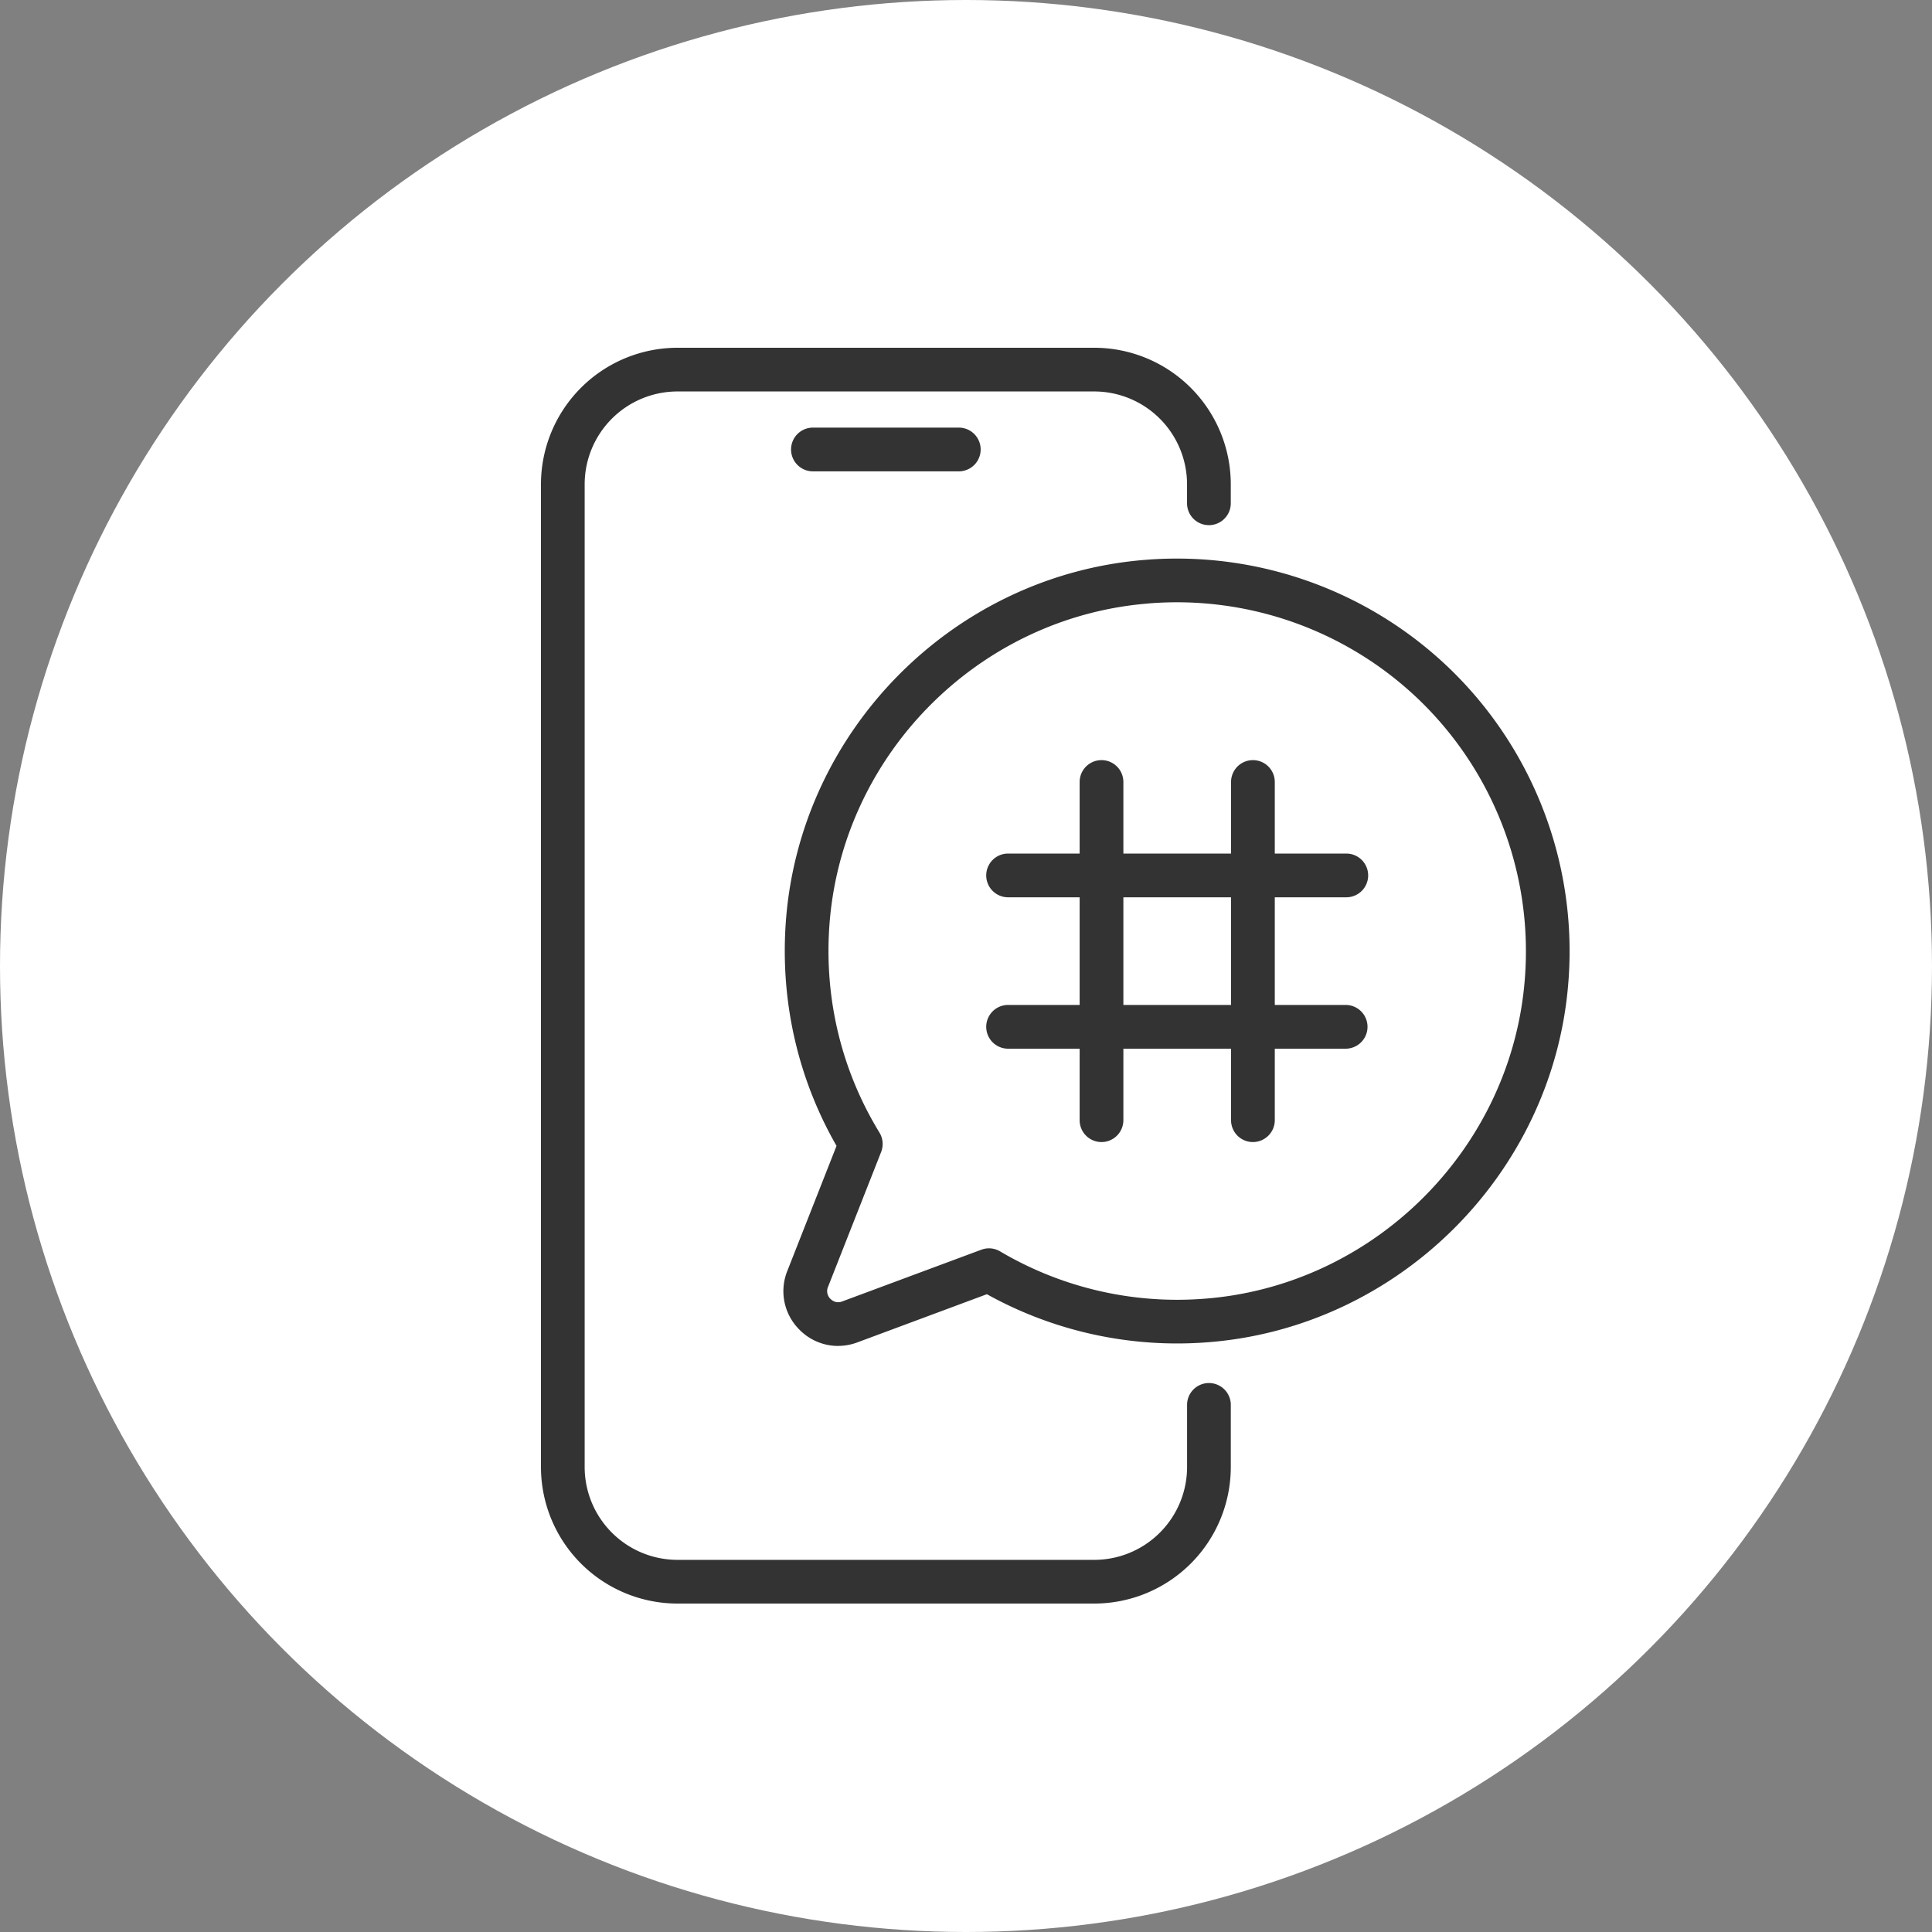 <svg width="100" height="100" fill="none" xmlns="http://www.w3.org/2000/svg"><rect width="100%" height="100%" fill="#808080" stroke="none"/><circle cx="50" cy="50" r="50" fill="#fff"/><mask id="a" style="mask-type:alpha" maskUnits="userSpaceOnUse" x="0" y="0" width="100" height="100"><circle cx="50" cy="50" r="50" fill="#fff"/></mask><g clip-path="url(#clip0_16416_9426)" fill="#333" mask="url(#a)"><path d="M56.64 83H35.065A7.072 7.072 0 0128 75.936V25.064A7.072 7.072 0 0135.065 18H56.64a7.072 7.072 0 017.065 7.064v.986a1.132 1.132 0 01-2.264 0v-.986a4.809 4.809 0 00-4.803-4.802H35.065a4.809 4.809 0 00-4.803 4.802v50.872a4.809 4.809 0 004.803 4.802H56.64a4.809 4.809 0 004.803-4.802v-3.252a1.132 1.132 0 012.263 0v3.252A7.072 7.072 0 0156.642 83h-.002z"/><path d="M49.627 24.397h-7.55a1.132 1.132 0 010-2.264h7.55a1.132 1.132 0 010 2.264zm7.387 34.716a1.132 1.132 0 01-1.132-1.132V40.476a1.132 1.132 0 012.264 0V57.98c0 .625-.507 1.132-1.132 1.132zm7.836 0a1.132 1.132 0 01-1.131-1.132V40.476a1.132 1.132 0 012.264 0V57.98c0 .625-.508 1.132-1.132 1.132z"/><path d="M69.684 46.444H52.179a1.132 1.132 0 010-2.264h17.505a1.132 1.132 0 010 2.264zm0 7.836H52.179a1.132 1.132 0 010-2.264h17.505a1.132 1.132 0 010 2.263z"/><path d="M43.376 69.666a2.805 2.805 0 01-2.01-.855 2.804 2.804 0 01-.615-3.027l2.548-6.473c-1.982-3.456-2.892-7.391-2.637-11.416.637-9.994 8.64-18.126 18.615-18.917a20.351 20.351 0 0116.01 5.876 20.329 20.329 0 015.89 16.002c-.774 9.906-8.836 17.913-18.754 18.626a20.278 20.278 0 01-11.342-2.494l-6.704 2.494a2.87 2.87 0 01-1.003.182l.002.002zm16.08-38.431c-8.86.701-15.97 7.927-16.536 16.805-.239 3.75.66 7.407 2.6 10.582.185.303.217.675.087 1.005l-2.751 6.988a.557.557 0 00.125.612c.078.08.295.254.61.136l7.203-2.678c.32-.12.676-.088.969.085a18.003 18.003 0 0010.501 2.457c8.81-.632 15.973-7.747 16.66-16.546a18.08 18.08 0 00-5.236-14.226 18.084 18.084 0 00-14.23-5.222l-.002.002z"/></g><defs><clipPath id="clip0_16416_9426"><path fill="#fff" transform="translate(28 18)" d="M0 0h53.242v65H0z"/></clipPath></defs></svg>